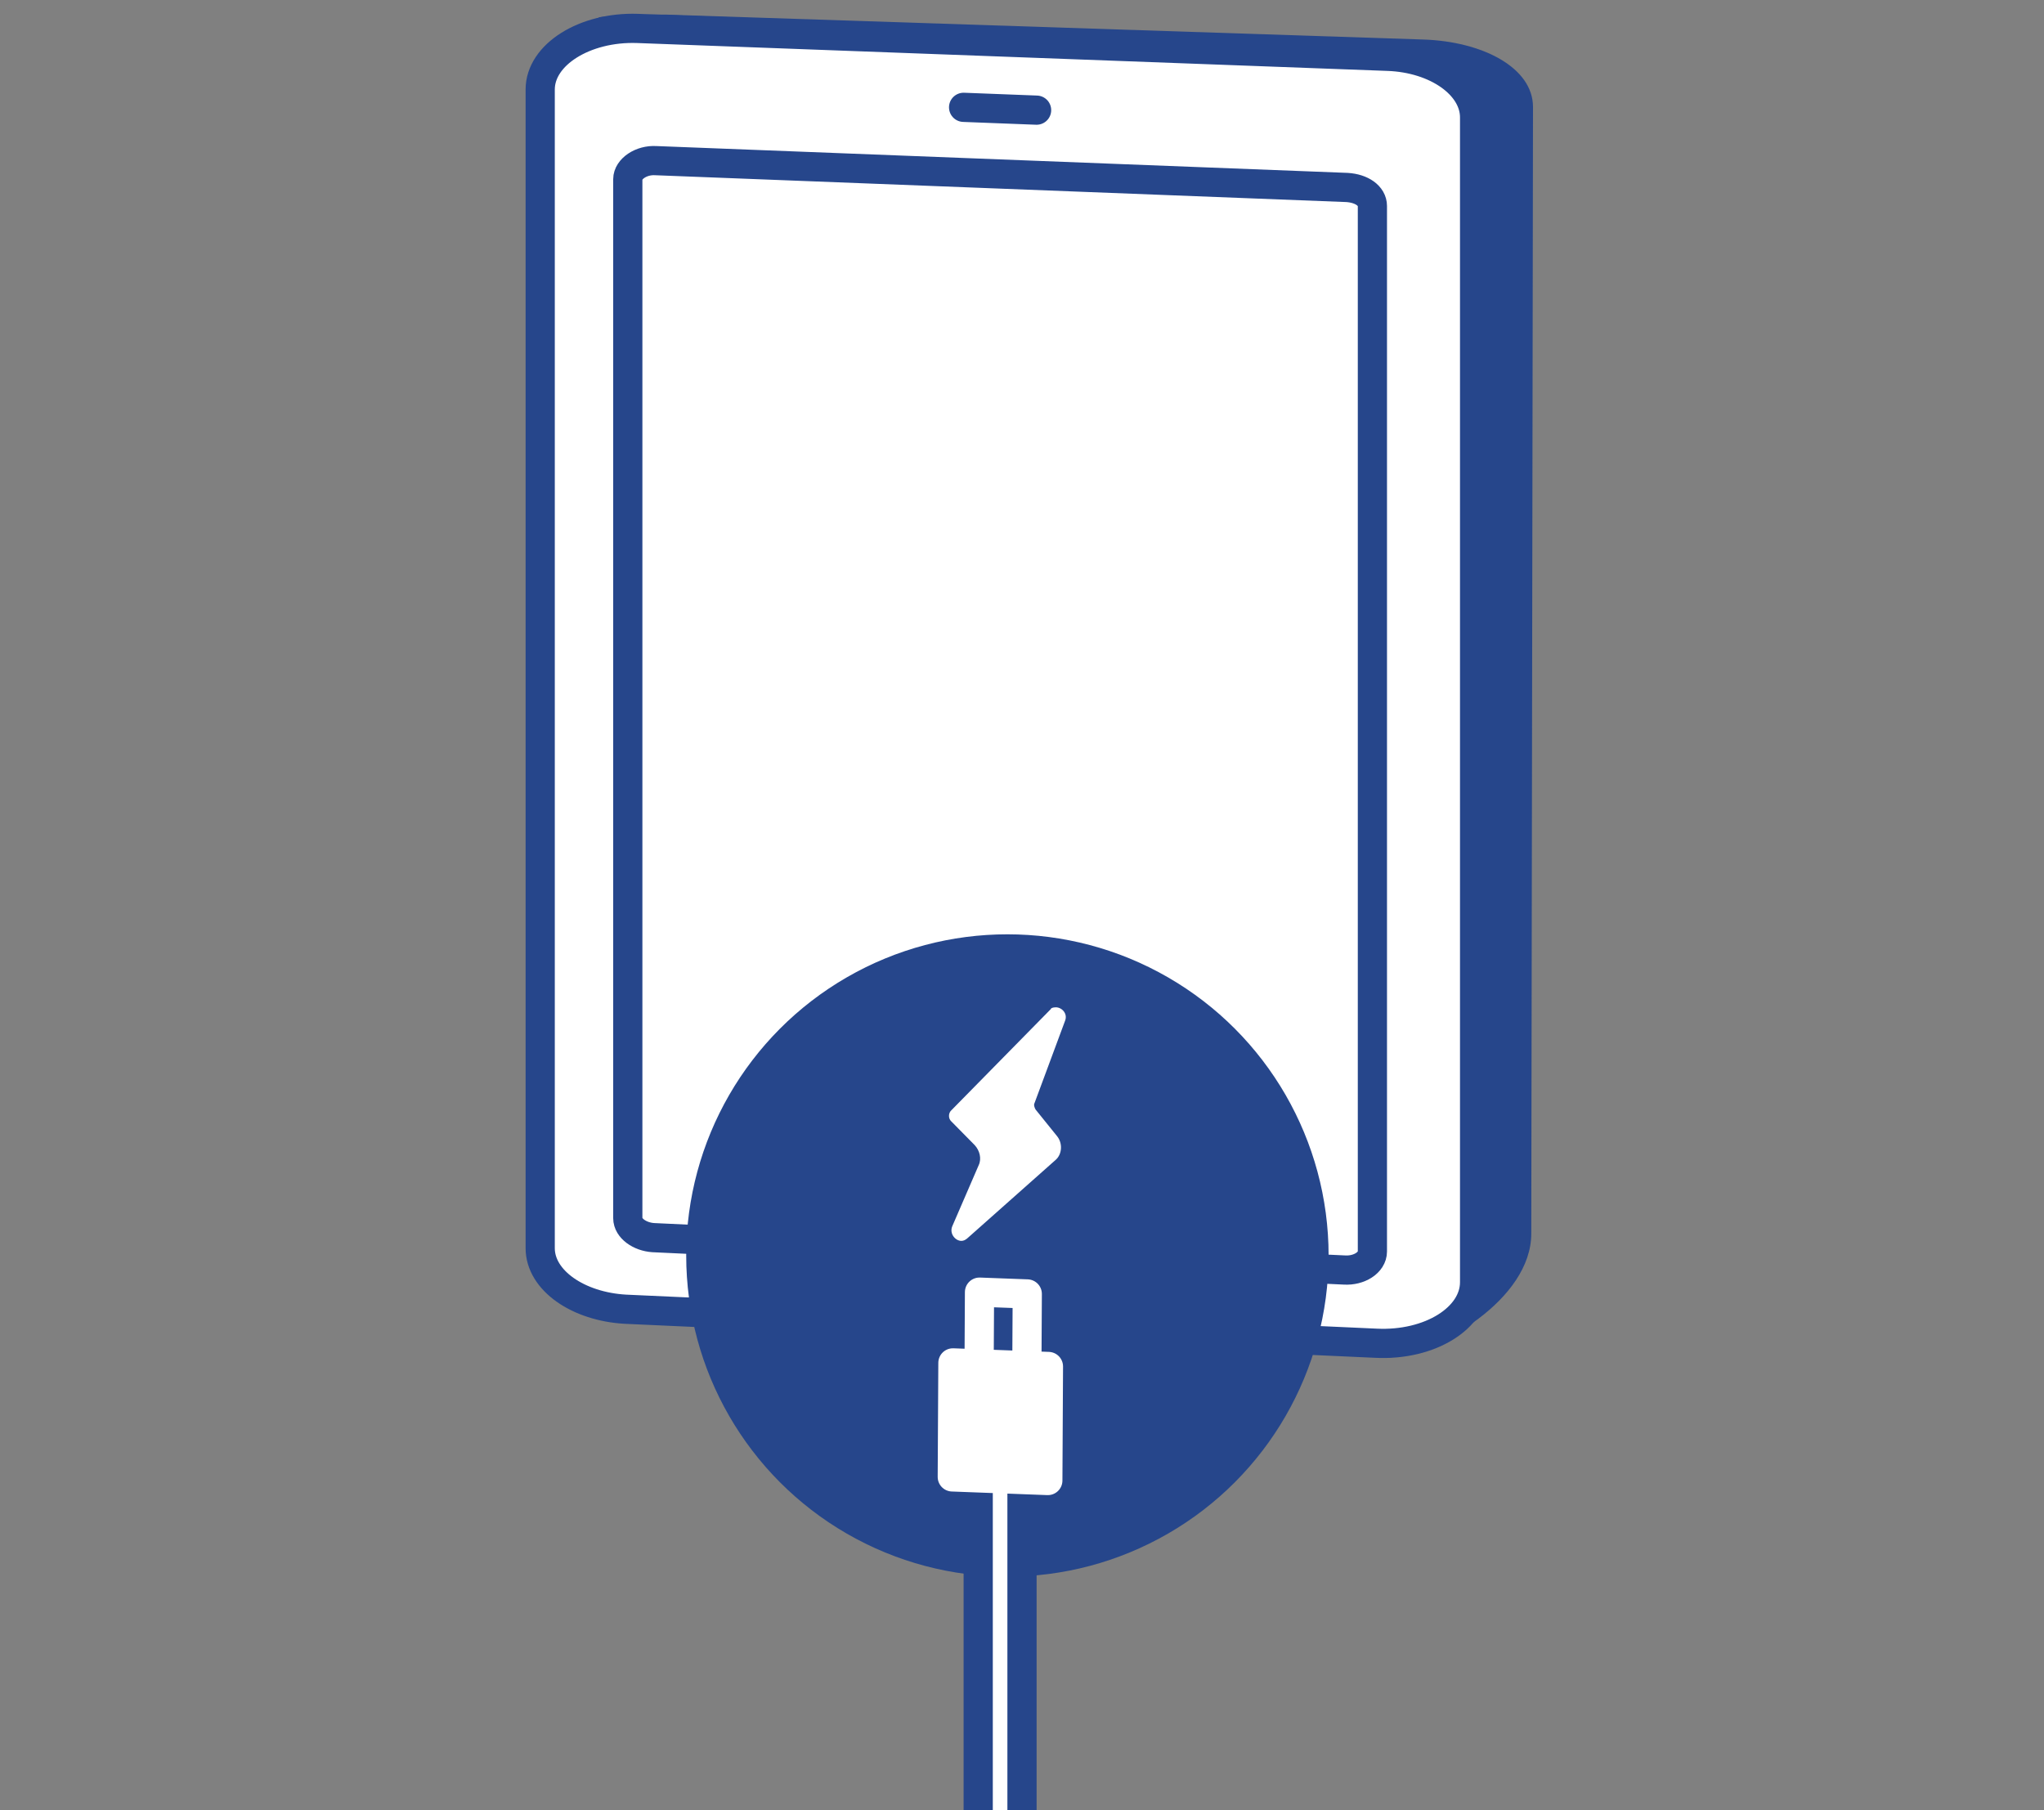 <svg width="140" height="124" viewBox="0 0 140 124" fill="none" xmlns="http://www.w3.org/2000/svg">
<rect x="0" y="0" width="140" height="124" fill="#808080" stroke="none"/>
<g clip-path="url(#clip0_83_2)">
<path d="M45.614 1C44.043 1 42.571 1 41 1.183L95 93C98.54 92.701 104.882 89 104.882 84.5L105 7.327C105 4.646 101.564 2.828 97.442 2.706L45.614 1Z" fill="#26468B"/>
<path d="M37 85.5V6.128C37 3.739 40.056 1.827 43.652 1.947L95.067 3.858C98.393 3.978 101 5.829 101 8.039V87.829C101 90.278 97.944 92.19 94.258 92.011L42.843 89.681C39.607 89.502 37 87.71 37 85.5Z" fill="white" stroke="#26468B" stroke-width="2" stroke-miterlimit="10"/>
<path d="M43 83.446V12.272C43 11.575 43.914 10.941 44.919 11.004L92.263 12.842C93.269 12.906 94 13.413 94 14.11V85.728C94 86.488 93.086 87.059 92.081 86.995L44.737 84.777C43.823 84.714 43 84.143 43 83.446Z" fill="white" stroke="#26468B" stroke-width="2" stroke-miterlimit="10"/>
<path d="M66 7.352L71 7.545" stroke="#26468B" stroke-width="2" stroke-miterlimit="10" stroke-linecap="round"/>
<circle cx="69" cy="86" r="21" fill="#26468B" stroke="#26468B" stroke-width="2"/>
<path d="M72.317 69C72.735 69 73.152 69.437 72.945 69.936L70.858 75.561C70.789 75.685 70.858 75.874 70.927 75.998L72.39 77.812C72.807 78.312 72.738 79.062 72.321 79.437L66.266 84.814C66.128 84.938 65.987 85 65.849 85C65.431 85 65.014 84.501 65.224 83.998L67.036 79.809C67.243 79.372 67.105 78.808 66.756 78.436L65.155 76.811C64.948 76.625 64.948 76.25 65.155 76.06L71.972 69.124C71.972 69.062 72.11 69 72.317 69Z" fill="white"/>
<rect x="67" y="101" width="3" height="24" fill="white" stroke="#26468B" stroke-width="2"/>
<path d="M65.225 101.168L65.268 93.357L71.811 93.603L71.769 101.415L65.225 101.168Z" fill="white" stroke="white" stroke-width="2" stroke-linecap="round" stroke-linejoin="round"/>
<path d="M67.068 92.416L67.089 88.511L70.361 88.634L70.339 92.54" stroke="white" stroke-width="2" stroke-linecap="round" stroke-linejoin="round"/>
</g>
<defs>
<clipPath id="clip0_83_2">
<rect width="140" height="124" fill="white"/>
</clipPath>
</defs>
</svg>
